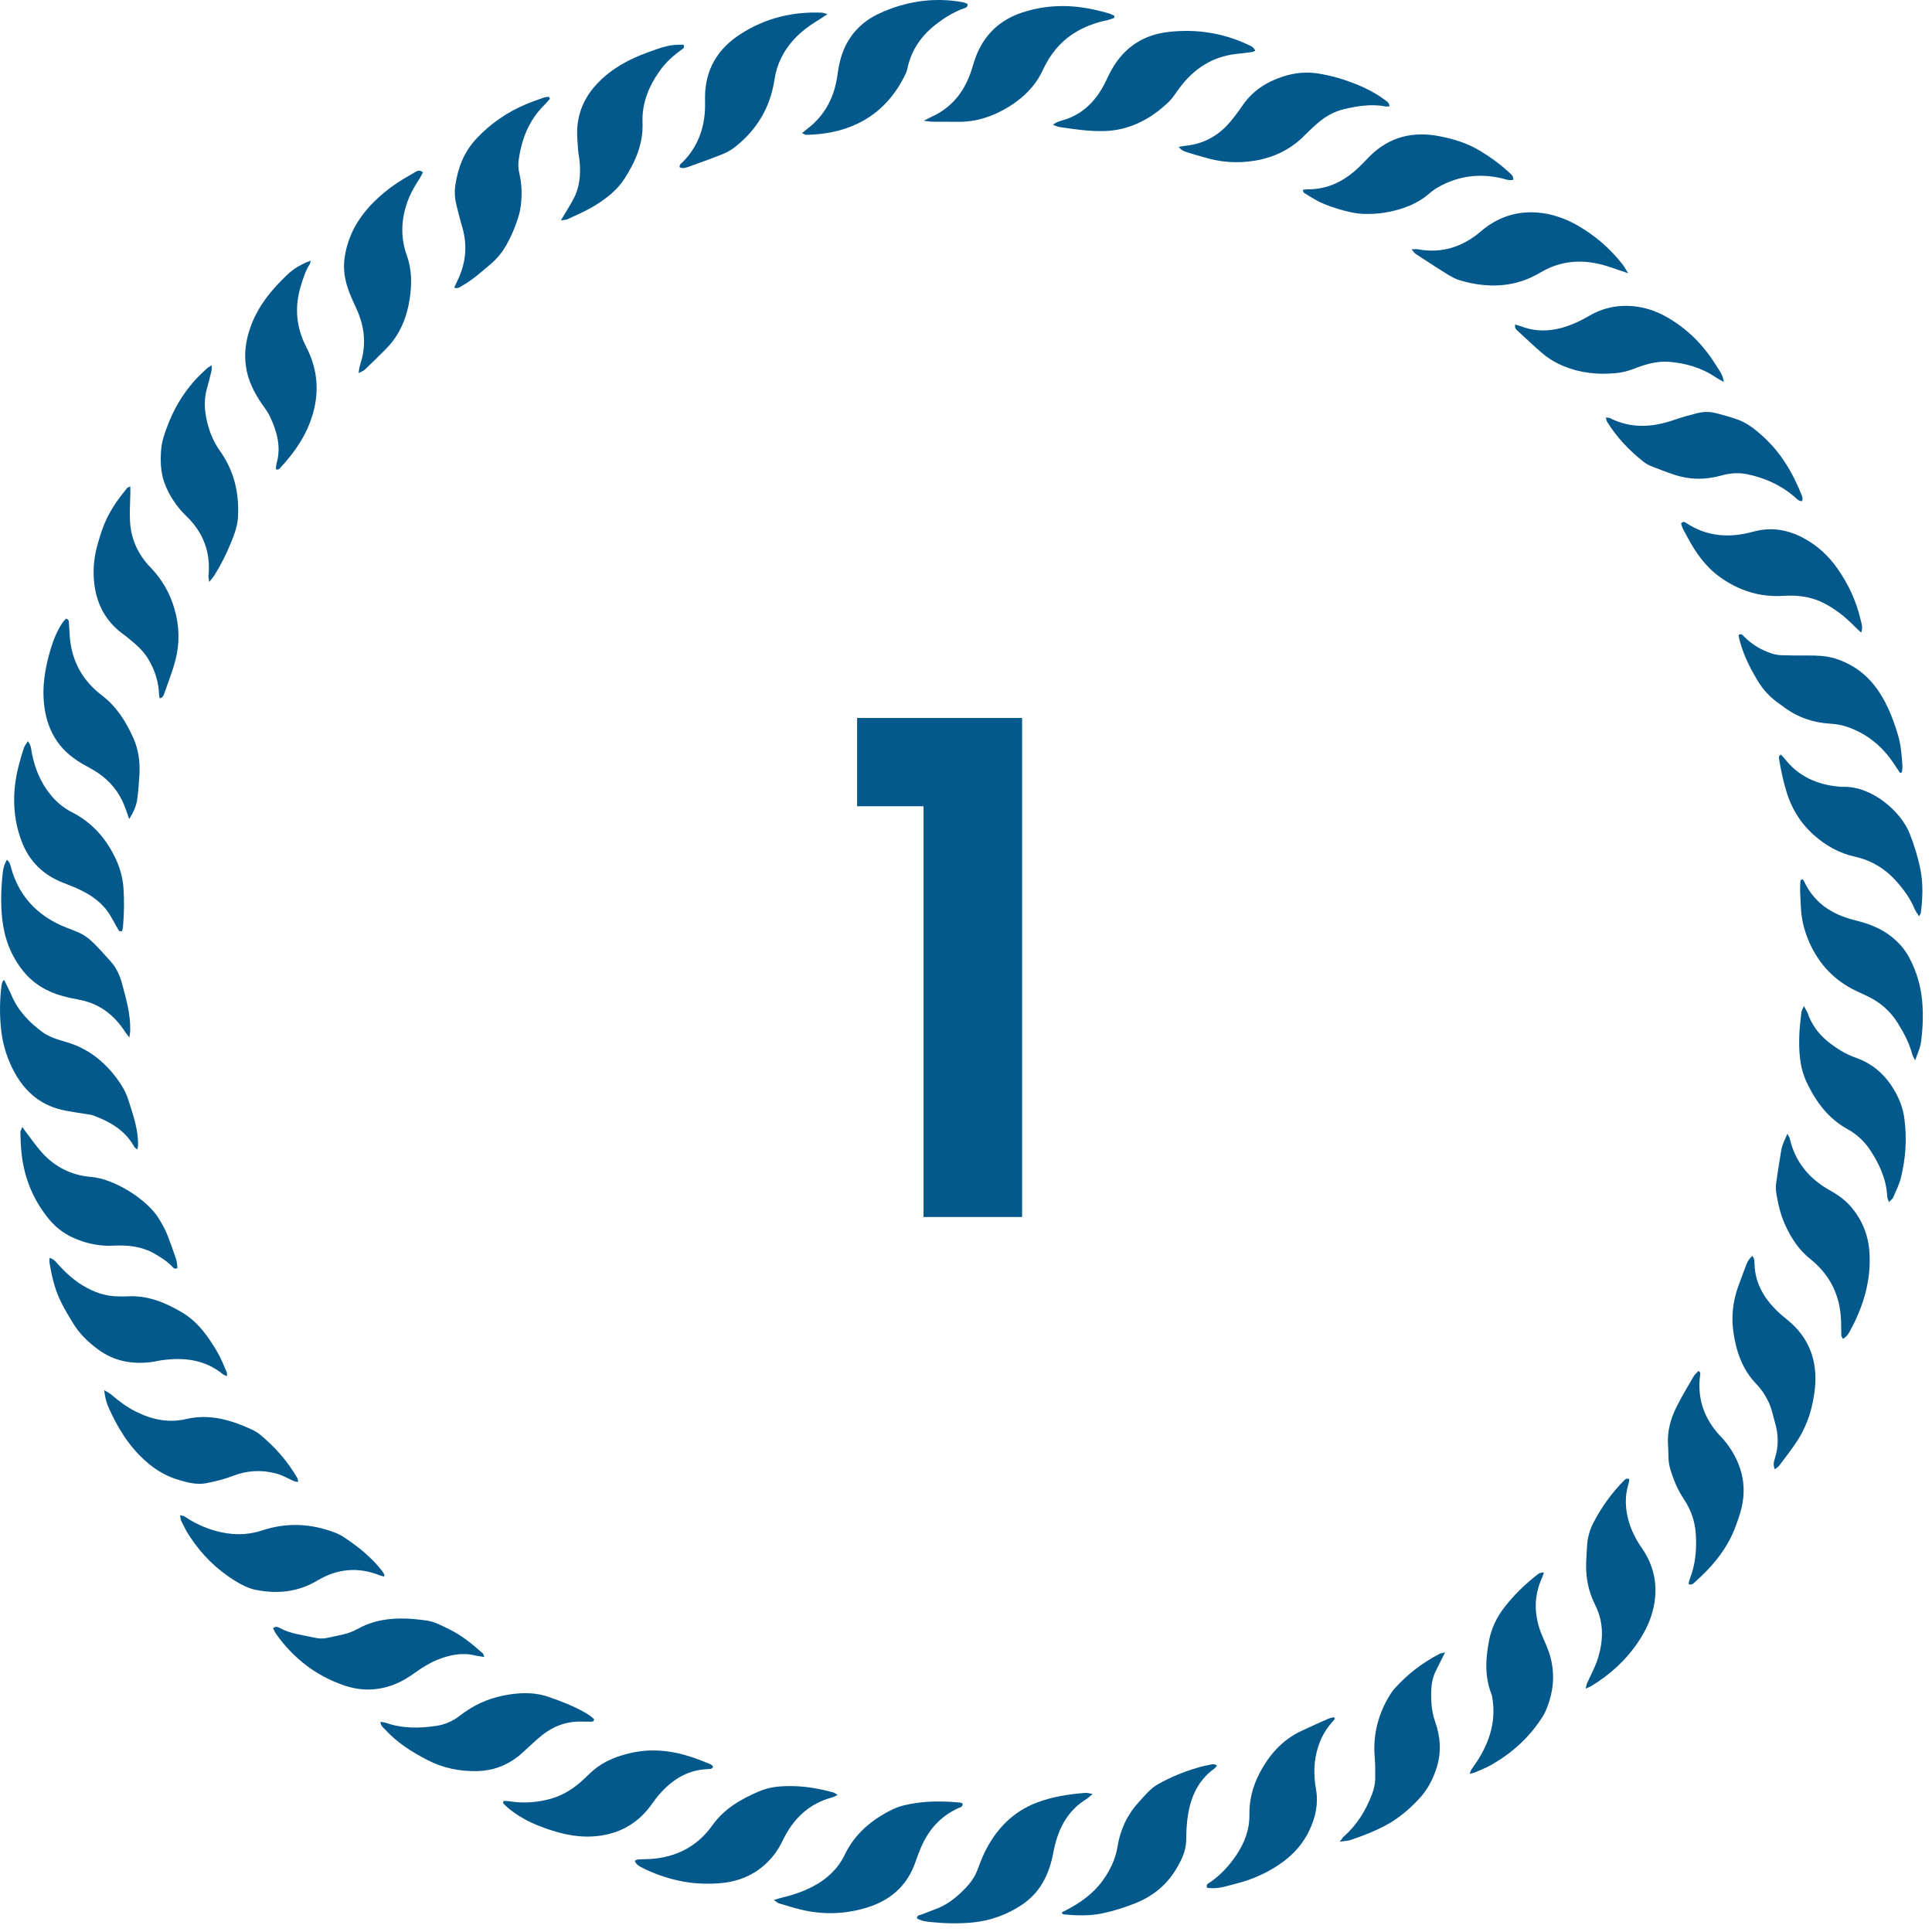 <svg width="127" height="127" viewBox="0 0 127 127" fill="none" xmlns="http://www.w3.org/2000/svg">
<g clip-path="url(#clip0_36_2)">
<path d="M25.01 113.188C25.14 113.206 25.245 113.212 25.337 113.243C26.432 113.626 27.551 113.62 28.671 113.453C29.246 113.367 29.784 113.132 30.235 112.774C31.088 112.113 32.035 111.668 33.086 111.458C34.081 111.261 35.083 111.205 36.073 111.551C36.877 111.829 37.668 112.131 38.41 112.551C38.651 112.687 38.874 112.836 39.053 113.015C39.035 113.181 38.936 113.175 38.849 113.175C38.62 113.175 38.392 113.175 38.163 113.169C37.204 113.157 36.363 113.478 35.621 114.071C35.3 114.33 35.003 114.614 34.694 114.892C34.471 115.09 34.261 115.306 34.026 115.485C33.234 116.09 32.35 116.405 31.348 116.424C30.198 116.442 29.116 116.226 28.096 115.695C27.069 115.164 26.104 114.553 25.319 113.694C25.201 113.564 25.035 113.459 25.01 113.2V113.188Z" fill="#03588C"/>
<path d="M124.903 50.815C124.779 50.629 124.655 50.438 124.532 50.253C123.765 49.086 122.745 48.227 121.415 47.777C121.075 47.659 120.704 47.597 120.339 47.573C119.207 47.511 118.181 47.165 117.272 46.486C117.105 46.362 116.938 46.245 116.771 46.121C116.289 45.757 115.899 45.325 115.577 44.806C115.145 44.102 114.767 43.373 114.502 42.589C114.409 42.311 114.329 42.027 114.285 41.755C114.44 41.619 114.527 41.724 114.601 41.798C114.99 42.2 115.429 42.515 115.936 42.749C116.32 42.929 116.703 43.058 117.123 43.071C117.699 43.089 118.268 43.095 118.843 43.089C119.442 43.089 120.024 43.102 120.611 43.281C121.854 43.663 122.807 44.411 123.512 45.467C124.087 46.331 124.451 47.289 124.754 48.283C124.965 48.981 125.014 49.672 125.058 50.376C125.064 50.506 125.033 50.636 125.02 50.771C124.977 50.784 124.934 50.796 124.897 50.815H124.903Z" fill="#03588C"/>
<path d="M41.723 122.315C41.809 122.284 41.883 122.235 41.964 122.229C42.217 122.21 42.471 122.216 42.724 122.204C44.431 122.099 45.835 121.383 46.824 119.993C47.61 118.888 48.698 118.27 49.892 117.757C50.634 117.436 51.401 117.393 52.186 117.412C53.064 117.43 53.917 117.597 54.764 117.819C54.845 117.838 54.919 117.906 55.061 117.992C54.9 118.066 54.807 118.122 54.702 118.153C53.175 118.56 52.149 119.555 51.475 120.938C51.283 121.333 51.066 121.71 50.788 122.044C49.848 123.167 48.63 123.717 47.183 123.803C46.305 123.859 45.433 123.81 44.58 123.618C43.751 123.433 42.947 123.149 42.186 122.76C42.007 122.667 41.815 122.568 41.729 122.321L41.723 122.315Z" fill="#03588C"/>
<path d="M101.491 103.355C101.441 103.504 101.423 103.59 101.385 103.67C100.786 104.955 100.835 106.246 101.379 107.536C101.466 107.746 101.559 107.956 101.651 108.166C102.276 109.624 102.22 111.069 101.589 112.502C101.528 112.65 101.441 112.786 101.354 112.922C100.519 114.218 99.4 115.225 98.064 115.997C97.706 116.201 97.316 116.349 96.939 116.516C96.859 116.553 96.772 116.559 96.611 116.596C96.667 116.454 96.685 116.374 96.729 116.312C96.865 116.102 97.02 115.898 97.156 115.688C97.904 114.49 98.324 113.206 98.12 111.767C98.102 111.631 98.089 111.489 98.04 111.365C97.576 110.186 97.657 108.963 97.898 107.771C98.046 107.042 98.374 106.338 98.844 105.721C99.487 104.875 100.241 104.14 101.082 103.491C101.138 103.448 101.2 103.417 101.262 103.393C101.299 103.374 101.348 103.38 101.491 103.362V103.355Z" fill="#03588C"/>
<path d="M110.997 104.128C111.022 104.029 111.028 103.918 111.071 103.819C111.448 102.862 111.541 101.862 111.473 100.843C111.423 100.022 111.164 99.262 110.712 98.582C110.267 97.922 109.976 97.211 109.766 96.458C109.723 96.304 109.698 96.143 109.686 95.983C109.667 95.662 109.673 95.341 109.649 95.019C109.581 94.124 109.809 93.284 110.199 92.5C110.533 91.82 110.929 91.172 111.306 90.517C111.392 90.369 111.528 90.245 111.64 90.122C111.825 90.215 111.764 90.338 111.751 90.443C111.578 91.845 111.961 93.074 112.864 94.155C113.056 94.383 113.279 94.587 113.458 94.822C114.602 96.31 114.936 97.946 114.299 99.744C114.2 100.022 114.107 100.312 113.996 100.584C113.439 101.93 112.524 103.01 111.448 103.968C111.337 104.066 111.238 104.221 110.997 104.134V104.128Z" fill="#03588C"/>
<path d="M107.02 17.96C106.365 17.744 105.876 17.552 105.375 17.416C103.941 17.027 102.562 17.138 101.257 17.916C99.594 18.911 97.819 18.96 96.007 18.441C95.704 18.355 95.413 18.194 95.141 18.028C94.436 17.595 93.75 17.138 93.057 16.687C92.971 16.632 92.915 16.533 92.791 16.385C92.989 16.385 93.094 16.366 93.193 16.385C94.776 16.681 96.155 16.23 97.349 15.205C98.418 14.291 99.649 13.871 101.034 13.97C101.98 14.038 102.877 14.347 103.705 14.822C104.85 15.483 105.839 16.329 106.655 17.373C106.767 17.515 106.847 17.676 107.026 17.953L107.02 17.96Z" fill="#03588C"/>
<path d="M1.468 74.083C1.585 74.244 1.647 74.337 1.709 74.423C2.061 74.874 2.383 75.349 2.766 75.775C3.62 76.72 4.72 77.263 5.963 77.362C7.515 77.48 9.667 78.851 10.422 80.074C10.651 80.444 10.867 80.821 11.022 81.228C11.22 81.741 11.405 82.26 11.578 82.778C11.64 82.964 11.64 83.174 11.665 83.353C11.486 83.451 11.411 83.353 11.331 83.272C10.997 82.914 10.589 82.661 10.175 82.42C9.321 81.926 8.394 81.834 7.447 81.883C6.625 81.926 5.846 81.778 5.091 81.482C4.374 81.204 3.756 80.784 3.255 80.185C2.21 78.931 1.61 77.492 1.424 75.88C1.369 75.405 1.356 74.923 1.338 74.442C1.338 74.349 1.4 74.256 1.468 74.083Z" fill="#03588C"/>
<path d="M3.256 82.686C3.589 82.785 3.707 82.995 3.855 83.156C4.325 83.668 4.826 84.125 5.42 84.49C6.162 84.94 6.947 85.224 7.825 85.218C7.986 85.218 8.147 85.231 8.308 85.218C9.65 85.126 10.818 85.595 11.95 86.262C13.026 86.898 13.694 87.868 14.3 88.899C14.541 89.313 14.714 89.77 14.906 90.208C14.931 90.264 14.918 90.338 14.918 90.461C14.807 90.412 14.726 90.394 14.665 90.344C13.453 89.35 12.049 89.208 10.565 89.424C10.361 89.455 10.163 89.51 9.953 89.535C8.672 89.696 7.491 89.48 6.434 88.695C5.785 88.213 5.21 87.664 4.789 86.96C4.468 86.428 4.146 85.91 3.892 85.336C3.565 84.595 3.392 83.817 3.256 83.02C3.243 82.933 3.256 82.841 3.256 82.674V82.686Z" fill="#03588C"/>
<path d="M107.106 97.223C107.087 97.316 107.087 97.427 107.05 97.532C106.79 98.372 106.834 99.2 107.075 100.039C107.26 100.669 107.557 101.225 107.922 101.756C108.738 102.929 108.998 104.214 108.707 105.616C108.528 106.462 108.175 107.209 107.693 107.925C106.883 109.13 105.844 110.081 104.607 110.828C104.521 110.884 104.416 110.915 104.236 111.001C104.273 110.834 104.286 110.748 104.316 110.674C104.546 110.149 104.83 109.642 105.009 109.105C105.405 107.888 105.449 106.672 104.855 105.492C104.409 104.609 104.23 103.677 104.267 102.695C104.279 102.349 104.304 102.009 104.323 101.663C104.347 101.101 104.496 100.57 104.75 100.083C105.281 99.058 105.955 98.131 106.766 97.309C106.846 97.229 106.933 97.149 107.099 97.235L107.106 97.223Z" fill="#03588C"/>
<path d="M25.238 103.634C25.139 103.603 25.028 103.585 24.929 103.541C23.525 102.986 22.152 103.128 20.891 103.881C19.605 104.653 18.263 104.789 16.847 104.517C16.346 104.418 15.895 104.19 15.462 103.924C14.25 103.177 13.26 102.195 12.481 101.01C12.264 100.689 12.091 100.33 11.918 99.984C11.869 99.892 11.869 99.775 11.838 99.602C11.986 99.645 12.079 99.645 12.141 99.688C12.753 100.108 13.415 100.417 14.126 100.621C15.171 100.917 16.198 100.942 17.236 100.602C18.85 100.065 20.452 100.145 22.029 100.75C22.264 100.843 22.486 100.96 22.69 101.102C23.593 101.708 24.428 102.387 25.102 103.245C25.17 103.331 25.22 103.436 25.275 103.535C25.282 103.548 25.263 103.572 25.238 103.628V103.634Z" fill="#03588C"/>
<path d="M0.287 64.444C0.442 64.771 0.615 65.092 0.757 65.426C1.184 66.432 1.901 67.185 2.767 67.828C3.243 68.18 3.8 68.334 4.344 68.495C5.902 68.945 7.046 69.927 7.924 71.243C8.153 71.583 8.338 71.966 8.456 72.355C8.753 73.318 9.105 74.269 9.074 75.3C9.074 75.368 9.05 75.43 9.025 75.559C8.932 75.486 8.858 75.442 8.821 75.38C8.227 74.306 7.244 73.738 6.143 73.33C5.951 73.262 5.741 73.244 5.537 73.213C5.129 73.145 4.721 73.089 4.313 73.009C2.779 72.725 1.691 71.842 0.955 70.496C0.491 69.643 0.194 68.736 0.083 67.76C-0.034 66.747 -0.028 65.741 0.108 64.734C0.12 64.647 0.157 64.561 0.188 64.481C0.188 64.468 0.225 64.462 0.287 64.438V64.444Z" fill="#03588C"/>
<path d="M69.794 125.717C69.998 125.606 70.196 125.507 70.394 125.396C71.309 124.89 72.107 124.235 72.675 123.346C73.059 122.747 73.343 122.111 73.461 121.382C73.634 120.302 74.079 119.319 74.827 118.498C75.23 118.06 75.6 117.578 76.126 117.282C76.547 117.047 76.979 116.837 77.425 116.652C78.062 116.393 78.717 116.17 79.391 116.034C79.583 115.997 79.781 115.917 79.997 116.047C79.941 116.121 79.917 116.189 79.867 116.226C78.618 117.109 78.161 118.399 78.025 119.844C77.987 120.209 77.981 120.579 77.975 120.944C77.969 121.685 77.647 122.321 77.276 122.926C76.639 123.958 75.743 124.668 74.611 125.118C73.9 125.402 73.176 125.625 72.441 125.779C71.606 125.952 70.752 125.921 69.899 125.841C69.868 125.841 69.843 125.779 69.781 125.717H69.794Z" fill="#03588C"/>
<path d="M71.833 117.917C71.654 118.065 71.567 118.164 71.462 118.232C70.108 119.041 69.514 120.326 69.236 121.796C68.97 123.228 68.37 124.439 67.102 125.26C66.138 125.884 65.099 126.254 63.955 126.372C63.015 126.464 62.075 126.44 61.135 126.341C60.838 126.31 60.541 126.267 60.275 126.1C60.275 125.865 60.492 125.896 60.616 125.841C61.017 125.668 61.432 125.538 61.827 125.359C62.458 125.062 62.984 124.618 63.466 124.117C63.782 123.784 64.054 123.413 64.227 122.981C64.388 122.58 64.53 122.16 64.722 121.771C65.463 120.252 66.571 119.091 68.178 118.485C69.192 118.102 70.262 117.942 71.344 117.855C71.468 117.843 71.598 117.892 71.827 117.929L71.833 117.917Z" fill="#03588C"/>
<path d="M36.154 6.486C36.037 6.622 35.926 6.758 35.796 6.887C34.745 7.919 34.256 9.209 34.083 10.636C34.052 10.901 34.089 11.185 34.151 11.451C34.306 12.13 34.318 12.822 34.237 13.508C34.188 13.915 34.071 14.316 33.928 14.699C33.551 15.694 33.112 16.639 32.265 17.349C31.665 17.849 31.096 18.38 30.404 18.769C30.255 18.855 30.113 19.004 29.859 18.911C29.915 18.781 29.965 18.664 30.02 18.553C30.62 17.373 30.756 16.157 30.373 14.879C30.224 14.397 30.113 13.903 29.989 13.415C29.884 12.983 29.872 12.544 29.94 12.112C30.119 10.982 30.521 9.956 31.331 9.098C32.265 8.11 33.347 7.363 34.596 6.844C34.98 6.683 35.369 6.548 35.759 6.412C35.864 6.375 35.975 6.381 36.086 6.362C36.105 6.399 36.124 6.443 36.142 6.48L36.154 6.486Z" fill="#03588C"/>
<path d="M118.583 66.142C118.713 66.382 118.793 66.494 118.837 66.617C119.22 67.747 120.049 68.488 121.032 69.081C121.341 69.266 121.688 69.421 122.028 69.544C123.166 69.952 123.982 70.711 124.569 71.749C124.891 72.317 125.107 72.91 125.188 73.559C125.355 74.849 125.274 76.127 124.965 77.387C124.854 77.85 124.631 78.289 124.44 78.728C124.402 78.82 124.297 78.882 124.167 79.018C124.111 78.845 124.062 78.746 124.056 78.641C124 77.529 123.555 76.553 122.962 75.639C122.578 75.053 122.083 74.577 121.471 74.238C120.185 73.534 119.369 72.435 118.756 71.131C118.28 70.118 118.243 69.05 118.28 67.97C118.299 67.488 118.367 67.013 118.416 66.531C118.429 66.444 118.478 66.37 118.571 66.142H118.583Z" fill="#03588C"/>
<path d="M1.833 48.721C2.055 49.012 2.049 49.246 2.086 49.468C2.284 50.5 2.668 51.45 3.342 52.266C3.725 52.735 4.189 53.112 4.727 53.39C6.075 54.075 7.009 55.156 7.633 56.509C7.899 57.089 8.066 57.713 8.116 58.367C8.177 59.219 8.159 60.066 8.085 60.912C8.078 61.017 8.041 61.122 8.023 61.208C7.825 61.258 7.788 61.128 7.732 61.035C7.559 60.739 7.404 60.43 7.225 60.14C6.737 59.343 6.007 58.843 5.184 58.454C4.851 58.299 4.51 58.169 4.164 58.034C2.847 57.521 1.919 56.626 1.419 55.298C0.763 53.55 0.806 51.79 1.313 50.018C1.394 49.734 1.474 49.444 1.573 49.16C1.623 49.018 1.728 48.9 1.839 48.715L1.833 48.721Z" fill="#03588C"/>
<path d="M8.512 68.211C8.376 68.038 8.308 67.958 8.252 67.871C7.547 66.76 6.588 65.994 5.265 65.728C4.882 65.654 4.498 65.58 4.121 65.475C3.076 65.191 2.173 64.654 1.499 63.802C0.708 62.808 0.281 61.659 0.145 60.399C0.034 59.367 0.071 58.336 0.188 57.311C0.219 57.04 0.299 56.786 0.454 56.515C0.652 56.688 0.689 56.885 0.739 57.077C1.196 58.713 2.204 59.911 3.707 60.683C4.133 60.905 4.591 61.054 5.036 61.239C5.469 61.412 5.846 61.684 6.168 62.005C6.557 62.394 6.922 62.808 7.287 63.215C7.664 63.635 7.887 64.148 8.029 64.679C8.295 65.673 8.58 66.667 8.561 67.717C8.561 67.847 8.53 67.97 8.499 68.218L8.512 68.211Z" fill="#03588C"/>
<path d="M122.35 41.589C122.182 41.434 122.053 41.317 121.929 41.193C121.317 40.563 120.637 40.02 119.845 39.625C119.214 39.31 118.547 39.174 117.848 39.155C117.644 39.155 117.434 39.155 117.23 39.168C115.671 39.267 114.274 38.816 113.025 37.908C112.116 37.247 111.479 36.346 110.953 35.364C110.786 35.049 110.576 34.74 110.508 34.4C110.656 34.246 110.761 34.326 110.848 34.382C112.233 35.296 113.717 35.376 115.275 34.944C116.469 34.616 117.6 34.832 118.664 35.431C119.518 35.913 120.21 36.555 120.779 37.364C121.502 38.396 122.022 39.507 122.306 40.73C122.368 40.983 122.474 41.249 122.343 41.589H122.35Z" fill="#03588C"/>
<path d="M91.342 6.987C91.231 6.993 91.157 7.011 91.095 6.999C90.167 6.82 89.258 6.962 88.362 7.172C87.706 7.326 87.119 7.654 86.611 8.098C86.315 8.351 86.037 8.623 85.758 8.901C84.689 9.982 83.371 10.513 81.881 10.636C80.984 10.711 80.088 10.618 79.222 10.359C78.845 10.247 78.467 10.149 78.097 10.031C77.886 9.963 77.67 9.902 77.484 9.655C77.701 9.617 77.849 9.587 78.004 9.574C79.185 9.438 80.137 8.889 80.886 7.987C81.164 7.654 81.429 7.302 81.671 6.943C82.332 5.974 83.248 5.381 84.361 5.023C85.152 4.77 85.937 4.708 86.735 4.844C87.298 4.943 87.861 5.078 88.405 5.264C89.32 5.572 90.204 5.955 90.99 6.536C91.126 6.641 91.318 6.715 91.342 6.993V6.987Z" fill="#03588C"/>
<path d="M87.757 112.984C87.67 113.083 87.59 113.188 87.504 113.281C87.089 113.756 86.817 114.287 86.626 114.899C86.347 115.806 86.347 116.708 86.508 117.622C86.675 118.573 86.477 119.456 86.081 120.296C85.562 121.414 84.696 122.229 83.645 122.846C82.891 123.291 82.087 123.612 81.233 123.828C80.72 123.952 80.225 124.137 79.681 124.119C79.57 124.119 79.458 124.106 79.353 124.1C79.248 123.853 79.452 123.797 79.564 123.723C80.25 123.242 80.806 122.636 81.271 121.945C81.802 121.148 82.142 120.284 82.13 119.302C82.112 118.338 82.346 117.43 82.786 116.584C83.41 115.374 84.276 114.386 85.537 113.787C86.118 113.515 86.706 113.25 87.293 112.99C87.417 112.935 87.547 112.916 87.677 112.879C87.708 112.916 87.732 112.953 87.763 112.99L87.757 112.984Z" fill="#03588C"/>
<path d="M126.145 60.226C126.022 60.028 125.923 59.905 125.867 59.769C125.582 59.077 125.15 58.484 124.661 57.935C123.925 57.101 123.004 56.551 121.922 56.31C120.883 56.082 120.011 55.581 119.219 54.877C118.261 54.019 117.673 52.976 117.346 51.74C117.185 51.142 117.049 50.542 116.956 49.931C116.938 49.826 116.894 49.702 117.068 49.603C117.148 49.69 117.241 49.783 117.321 49.882C118.211 51.018 119.411 51.562 120.821 51.703C120.932 51.716 121.05 51.728 121.167 51.722C123.06 51.679 124.964 53.34 125.539 54.81C125.842 55.581 126.084 56.372 126.244 57.181C126.423 58.108 126.386 59.052 126.269 59.991C126.269 60.034 126.232 60.071 126.152 60.226H126.145Z" fill="#03588C"/>
<path d="M54.383 0.94C54.074 1.144 53.864 1.28 53.653 1.409C53.122 1.737 52.633 2.113 52.207 2.57C51.508 3.33 51.062 4.207 50.908 5.244C50.636 7.048 49.764 8.517 48.335 9.648C48.088 9.845 47.804 10.012 47.507 10.129C46.783 10.419 46.047 10.685 45.318 10.944C45.108 11.018 44.891 11.105 44.675 10.994C44.65 10.796 44.798 10.735 44.885 10.648C45.831 9.685 46.282 8.517 46.344 7.184C46.357 6.93 46.344 6.677 46.344 6.424C46.344 4.596 47.161 3.213 48.682 2.237C50.321 1.181 52.12 0.749 54.056 0.835C54.117 0.835 54.179 0.872 54.383 0.928V0.94Z" fill="#03588C"/>
<path d="M73.245 1.176C73.103 1.226 72.96 1.288 72.812 1.318C72.132 1.46 71.482 1.683 70.876 2.016C69.949 2.529 69.25 3.276 68.749 4.209C68.576 4.53 68.434 4.876 68.236 5.184C67.735 5.975 67.042 6.574 66.251 7.056C65.249 7.661 64.173 8.019 62.992 8.007C62.417 8.007 61.842 8.007 61.267 8C61.137 8 61.013 7.97 60.723 7.939C60.982 7.809 61.094 7.747 61.205 7.692C62.497 7.117 63.326 6.117 63.796 4.808C63.919 4.462 64.006 4.104 64.136 3.758C64.674 2.313 65.688 1.337 67.135 0.843C68.743 0.299 70.382 0.275 72.027 0.658C72.317 0.726 72.608 0.794 72.892 0.88C73.016 0.917 73.134 0.985 73.257 1.041C73.257 1.09 73.251 1.133 73.245 1.183V1.176Z" fill="#03588C"/>
<path d="M116.672 96.581C116.542 96.304 116.598 96.081 116.672 95.871C116.925 95.081 116.913 94.303 116.678 93.506C116.542 93.049 116.462 92.579 116.245 92.135C116.041 91.715 115.794 91.332 115.478 91.005C114.557 90.06 114.143 88.893 113.951 87.614C113.796 86.564 113.907 85.558 114.26 84.57C114.427 84.094 114.612 83.625 114.786 83.156C114.866 82.94 114.971 82.742 115.2 82.557C115.249 82.656 115.299 82.724 115.311 82.798C115.33 82.909 115.33 83.026 115.336 83.137C115.379 84.273 115.88 85.206 116.653 86.009C116.906 86.274 117.185 86.515 117.469 86.743C118.929 87.905 119.485 89.461 119.306 91.252C119.182 92.437 118.848 93.599 118.199 94.624C117.822 95.223 117.377 95.779 116.95 96.353C116.888 96.433 116.789 96.489 116.678 96.581H116.672Z" fill="#03588C"/>
<path d="M113.325 25.112C113.072 24.97 112.911 24.89 112.763 24.791C111.848 24.167 110.815 23.877 109.721 23.784C108.898 23.716 108.125 23.963 107.371 24.253C107 24.395 106.628 24.488 106.239 24.525C105.051 24.643 103.896 24.525 102.788 24.068C102.275 23.858 101.799 23.574 101.378 23.216C100.834 22.753 100.321 22.265 99.795 21.777C99.684 21.678 99.536 21.573 99.61 21.332C99.802 21.394 99.993 21.456 100.179 21.518C100.989 21.789 101.811 21.777 102.621 21.561C103.265 21.388 103.871 21.11 104.452 20.77C105.417 20.202 106.461 20.005 107.569 20.153C108.428 20.264 109.207 20.598 109.931 21.061C111.155 21.839 112.12 22.876 112.868 24.111C113.035 24.383 113.245 24.63 113.319 25.106L113.325 25.112Z" fill="#03588C"/>
<path d="M8.499 53.859C8.351 53.451 8.227 53.038 8.042 52.648C7.627 51.778 6.972 51.105 6.137 50.617C5.778 50.407 5.407 50.222 5.067 49.993C3.602 49.03 2.959 47.609 2.866 45.911C2.804 44.775 3.027 43.669 3.354 42.589C3.527 42.014 3.762 41.465 4.09 40.958C4.164 40.847 4.257 40.754 4.331 40.668C4.523 40.699 4.523 40.822 4.529 40.934C4.554 41.23 4.566 41.532 4.585 41.829C4.702 43.435 5.42 44.738 6.687 45.701C7.658 46.442 8.264 47.406 8.753 48.486C9.105 49.264 9.21 50.067 9.167 50.901C9.136 51.451 9.093 52 9.019 52.55C8.957 53.025 8.734 53.451 8.487 53.853L8.499 53.859Z" fill="#03588C"/>
<path d="M6.862 91.388C7.066 91.517 7.202 91.579 7.313 91.672C7.82 92.11 8.352 92.505 8.952 92.802C9.991 93.32 11.085 93.549 12.229 93.283C13.775 92.919 15.185 93.339 16.564 93.975C16.768 94.068 16.972 94.197 17.145 94.346C18.104 95.148 18.92 96.075 19.545 97.162C19.576 97.218 19.576 97.292 19.607 97.415C19.501 97.397 19.415 97.403 19.347 97.372C18.945 97.199 18.561 96.964 18.147 96.859C17.189 96.606 16.236 96.656 15.303 97.02C14.746 97.236 14.165 97.378 13.577 97.495C12.922 97.625 12.297 97.446 11.679 97.261C10.547 96.915 9.644 96.217 8.871 95.34C8.148 94.525 7.622 93.58 7.171 92.598C7.016 92.258 6.899 91.882 6.855 91.394L6.862 91.388Z" fill="#03588C"/>
<path d="M13.755 38.272C13.724 38.025 13.699 37.939 13.705 37.858C13.86 36.315 13.365 35.005 12.258 33.937C11.603 33.301 11.108 32.566 10.799 31.707C10.558 31.028 10.539 30.318 10.589 29.602C10.632 28.996 10.836 28.434 11.052 27.885C11.609 26.446 12.462 25.211 13.631 24.198C13.693 24.142 13.773 24.105 13.922 24.013C13.915 24.198 13.922 24.303 13.897 24.402C13.804 24.778 13.711 25.161 13.606 25.532C13.347 26.427 13.47 27.304 13.736 28.175C13.903 28.706 14.144 29.194 14.466 29.651C15.381 30.942 15.727 32.387 15.647 33.949C15.616 34.579 15.4 35.16 15.158 35.734C14.862 36.456 14.509 37.154 14.095 37.815C14.021 37.932 13.934 38.031 13.742 38.272H13.755Z" fill="#03588C"/>
<path d="M117.502 74.541C117.595 74.727 117.638 74.782 117.65 74.844C118.009 76.394 118.943 77.505 120.316 78.265C120.804 78.537 121.249 78.852 121.62 79.266C122.412 80.161 122.832 81.217 122.894 82.396C122.993 84.212 122.48 85.892 121.62 87.473C121.515 87.671 121.398 87.874 121.138 88.01C121.101 87.918 121.045 87.85 121.039 87.776C121.027 87.411 121.039 87.041 121.014 86.676C120.928 85.07 120.248 83.755 118.999 82.761C118.257 82.168 117.768 81.421 117.372 80.575C117.069 79.92 116.902 79.235 116.779 78.531C116.742 78.308 116.723 78.067 116.748 77.845C116.847 77.091 116.97 76.344 117.094 75.597C117.149 75.258 117.31 74.949 117.49 74.541H117.502Z" fill="#03588C"/>
<path d="M69.203 8.215C69.426 8.018 69.654 7.968 69.865 7.906C71.114 7.542 71.961 6.714 72.561 5.597C72.678 5.374 72.783 5.146 72.894 4.917C73.705 3.268 75.003 2.293 76.852 2.095C78.652 1.897 80.377 2.163 82.022 2.929C82.208 3.015 82.406 3.083 82.517 3.336C82.436 3.367 82.362 3.417 82.282 3.423C81.941 3.472 81.596 3.509 81.255 3.546C79.703 3.725 78.504 4.504 77.576 5.726C77.328 6.054 77.112 6.424 76.821 6.702C75.622 7.845 74.224 8.586 72.524 8.617C71.553 8.635 70.6 8.493 69.648 8.351C69.518 8.332 69.401 8.265 69.215 8.203L69.203 8.215Z" fill="#03588C"/>
<path d="M105.561 27.445C105.703 27.463 105.777 27.457 105.827 27.482C107.212 28.186 108.616 28.099 110.038 27.605C110.539 27.433 111.046 27.29 111.553 27.161C111.955 27.062 112.375 27.049 112.783 27.154C113.272 27.278 113.761 27.414 114.23 27.581C114.867 27.809 115.381 28.229 115.882 28.68C117.087 29.767 117.873 31.125 118.46 32.614C118.485 32.675 118.491 32.75 118.491 32.818C118.491 32.861 118.46 32.898 118.442 32.947C118.213 32.935 118.089 32.762 117.934 32.632C117.038 31.873 115.993 31.41 114.861 31.175C114.305 31.058 113.73 31.095 113.161 31.255C112.122 31.552 111.07 31.545 110.044 31.2C109.525 31.027 109.011 30.829 108.498 30.625C108.331 30.557 108.17 30.459 108.028 30.347C107.088 29.6 106.266 28.742 105.635 27.71C105.604 27.655 105.598 27.581 105.555 27.439L105.561 27.445Z" fill="#03588C"/>
<path d="M94.99 108.624C94.749 109.106 94.563 109.47 94.384 109.835C94.173 110.255 94.093 110.706 94.081 111.169C94.062 111.861 94.106 112.534 94.347 113.2C94.693 114.176 94.755 115.176 94.446 116.177C94.204 116.949 93.828 117.666 93.271 118.258C92.64 118.931 91.947 119.524 91.125 119.969C90.377 120.376 89.585 120.679 88.781 120.951C88.596 121.012 88.386 121.012 88.07 121.062C88.212 120.883 88.262 120.784 88.342 120.716C89.208 119.956 89.783 119.006 90.191 117.937C90.315 117.61 90.395 117.276 90.401 116.931C90.401 116.473 90.407 116.01 90.371 115.553C90.247 114.182 90.531 112.904 91.193 111.712C91.335 111.453 91.496 111.193 91.694 110.971C92.535 110.045 93.512 109.291 94.625 108.717C94.699 108.68 94.792 108.673 94.996 108.618L94.99 108.624Z" fill="#03588C"/>
<path d="M85.629 12.482C85.771 12.464 85.864 12.445 85.951 12.445C87.299 12.458 88.393 11.89 89.339 10.982C89.587 10.747 89.821 10.488 90.063 10.247C91.349 8.981 92.895 8.617 94.633 8.956C95.56 9.135 96.457 9.413 97.279 9.907C97.947 10.309 98.584 10.766 99.159 11.297C99.301 11.433 99.499 11.544 99.474 11.816C99.221 11.89 98.98 11.785 98.745 11.729C97.273 11.377 95.869 11.556 94.552 12.297C94.354 12.408 94.162 12.538 93.99 12.692C93.389 13.217 92.709 13.551 91.936 13.773C91.151 14.002 90.359 14.094 89.556 14.057C89.172 14.039 88.783 13.958 88.405 13.86C87.762 13.687 87.125 13.483 86.538 13.168C86.253 13.014 85.987 12.841 85.716 12.674C85.685 12.655 85.678 12.6 85.635 12.482H85.629Z" fill="#03588C"/>
<path d="M31.826 108.92C31.578 108.877 31.399 108.865 31.226 108.822C30.36 108.606 29.538 108.791 28.74 109.112C28.227 109.322 27.763 109.612 27.311 109.933C26.866 110.254 26.402 110.545 25.877 110.742C24.776 111.162 23.694 111.162 22.587 110.779C20.744 110.143 19.291 109.001 18.16 107.426C18.073 107.303 18.017 107.155 17.949 107.025C18.147 106.87 18.302 106.969 18.432 107.037C19.137 107.414 19.928 107.476 20.683 107.655C20.942 107.716 21.245 107.729 21.505 107.667C22.173 107.513 22.865 107.439 23.478 107.093C24.918 106.284 26.471 106.302 28.041 106.525C28.573 106.599 29.043 106.864 29.513 107.093C30.348 107.494 31.059 108.081 31.745 108.692C31.776 108.717 31.776 108.772 31.832 108.92H31.826Z" fill="#03588C"/>
<path d="M52.731 8.74C52.898 8.61 52.984 8.536 53.071 8.468C54.252 7.566 54.864 6.344 55.056 4.892C55.124 4.411 55.211 3.948 55.377 3.491C55.817 2.274 56.67 1.409 57.801 0.884C59.527 0.088 61.357 -0.196 63.25 0.137C63.361 0.156 63.466 0.205 63.571 0.242C63.59 0.242 63.59 0.279 63.602 0.304C63.614 0.489 63.46 0.514 63.336 0.557C62.706 0.792 62.136 1.131 61.605 1.539C60.597 2.299 59.904 3.262 59.645 4.522C59.62 4.633 59.583 4.744 59.533 4.849C58.853 6.288 57.826 7.424 56.398 8.116C55.34 8.629 54.178 8.845 52.991 8.863C52.935 8.863 52.873 8.814 52.719 8.746L52.731 8.74Z" fill="#03588C"/>
<path d="M8.568 31.973C8.568 32.164 8.568 32.319 8.568 32.467C8.556 33.041 8.519 33.615 8.543 34.19C8.587 35.388 9.063 36.444 9.879 37.284C10.658 38.087 11.172 38.994 11.475 40.05C11.796 41.162 11.821 42.28 11.536 43.385C11.338 44.139 11.048 44.867 10.794 45.602C10.751 45.726 10.695 45.855 10.504 45.911C10.485 45.806 10.454 45.726 10.454 45.639C10.43 44.818 10.176 44.065 9.768 43.36C9.545 42.977 9.255 42.656 8.927 42.366C8.649 42.125 8.37 41.885 8.073 41.668C6.88 40.791 6.299 39.593 6.175 38.148C6.101 37.29 6.212 36.45 6.46 35.629C6.614 35.097 6.781 34.579 7.022 34.078C7.375 33.35 7.845 32.701 8.358 32.078C8.395 32.034 8.469 32.022 8.581 31.979L8.568 31.973Z" fill="#03588C"/>
<path d="M118.502 57.799C118.539 57.855 118.577 57.904 118.607 57.966C119.281 59.386 120.457 60.127 121.934 60.491C122.806 60.707 123.641 61.01 124.358 61.59C124.835 61.974 125.218 62.412 125.503 62.95C125.972 63.833 126.257 64.765 126.35 65.759C126.436 66.654 126.399 67.55 126.288 68.439C126.269 68.6 126.232 68.754 126.183 68.909C126.108 69.144 126.009 69.372 125.892 69.7C125.799 69.514 125.737 69.428 125.707 69.323C125.509 68.557 125.137 67.871 124.723 67.21C124.241 66.451 123.592 65.889 122.788 65.5C122.541 65.382 122.287 65.265 122.039 65.148C120.599 64.475 119.579 63.388 118.942 61.961C118.638 61.276 118.434 60.535 118.391 59.769C118.366 59.355 118.342 58.941 118.329 58.534C118.323 58.305 118.342 58.083 118.354 57.855C118.403 57.836 118.453 57.818 118.502 57.799Z" fill="#03588C"/>
<path d="M27.802 11.322C27.746 11.426 27.696 11.55 27.628 11.661C27.301 12.161 26.998 12.668 26.794 13.236C26.361 14.422 26.317 15.601 26.744 16.799C27.078 17.732 27.078 18.695 26.93 19.652C26.738 20.9 26.274 22.036 25.359 22.95C24.907 23.401 24.45 23.858 23.986 24.296C23.899 24.383 23.764 24.42 23.572 24.525C23.603 24.327 23.609 24.222 23.634 24.117C23.689 23.895 23.77 23.679 23.819 23.456C24.067 22.339 23.887 21.264 23.411 20.245C23.077 19.535 22.756 18.831 22.65 18.047C22.601 17.676 22.601 17.318 22.65 16.954C22.941 14.928 24.134 13.489 25.699 12.31C26.194 11.939 26.738 11.636 27.27 11.322C27.418 11.235 27.597 11.136 27.802 11.334V11.322Z" fill="#03588C"/>
<path d="M20.42 17.145C20.395 17.225 20.395 17.324 20.345 17.392C20.067 17.824 19.925 18.306 19.776 18.794C19.35 20.177 19.467 21.517 20.129 22.802C20.784 24.074 20.982 25.395 20.667 26.803C20.314 28.384 19.449 29.657 18.373 30.811C18.342 30.842 18.292 30.855 18.249 30.867C18.23 30.867 18.206 30.867 18.138 30.849C18.15 30.719 18.144 30.583 18.181 30.459C18.496 29.372 18.206 28.366 17.754 27.396C17.612 27.088 17.396 26.81 17.198 26.526C16.685 25.778 16.295 24.988 16.165 24.074C16.041 23.209 16.165 22.376 16.443 21.567C16.926 20.159 17.841 19.041 18.905 18.04C19.319 17.651 19.814 17.355 20.413 17.139L20.42 17.145Z" fill="#03588C"/>
<path d="M36.875 14.476C37.19 13.951 37.444 13.544 37.673 13.124C38.112 12.327 38.18 11.469 38.099 10.586C38.075 10.333 38.013 10.086 38.001 9.839C37.969 9.382 37.92 8.925 37.945 8.468C38.007 7.3 38.483 6.3 39.293 5.46C40.22 4.491 41.364 3.879 42.607 3.434C43.257 3.206 43.9 2.94 44.605 2.94C44.716 2.94 44.827 2.94 44.926 2.94C45.025 3.107 44.926 3.175 44.834 3.243C44.289 3.632 43.788 4.071 43.399 4.614C42.657 5.645 42.187 6.775 42.236 8.066C42.292 9.437 41.773 10.623 41.055 11.741C40.548 12.531 39.806 13.087 39.021 13.562C38.47 13.89 37.877 14.143 37.295 14.415C37.203 14.458 37.085 14.452 36.875 14.483V14.476Z" fill="#03588C"/>
<path d="M33.1 118.383C33.23 118.389 33.365 118.389 33.495 118.408C34.417 118.556 35.338 118.488 36.229 118.235C37.032 118.006 37.731 117.555 38.343 116.987C38.628 116.721 38.9 116.437 39.209 116.203C39.865 115.715 40.613 115.431 41.404 115.245C42.79 114.918 44.144 115.06 45.473 115.505C45.888 115.641 46.29 115.807 46.692 115.968C46.766 115.999 46.821 116.073 46.877 116.116C46.821 116.301 46.685 116.283 46.587 116.289C45.108 116.326 44.033 117.086 43.148 118.185C43.006 118.364 42.882 118.556 42.74 118.741C41.794 119.988 40.526 120.624 38.968 120.717C37.744 120.791 36.6 120.476 35.48 120.044C34.726 119.754 34.021 119.365 33.396 118.846C33.279 118.747 33.174 118.63 33.062 118.519L33.106 118.389L33.1 118.383Z" fill="#03588C"/>
<path d="M50.869 124.896C51.142 124.816 51.271 124.772 51.401 124.741C52.118 124.568 52.811 124.34 53.46 123.994C54.357 123.518 55.074 122.858 55.52 121.937C56.187 120.548 57.288 119.622 58.642 118.955C59.168 118.696 59.73 118.591 60.3 118.51C61.239 118.381 62.179 118.405 63.12 118.492C63.181 118.492 63.237 118.547 63.28 118.566C63.292 118.776 63.132 118.801 63.014 118.85C61.746 119.418 60.937 120.4 60.448 121.672C60.355 121.907 60.262 122.141 60.182 122.382C59.625 124.019 58.451 124.988 56.818 125.445C55.439 125.835 54.054 125.866 52.663 125.532C52.174 125.415 51.692 125.26 51.209 125.118C51.129 125.093 51.067 125.026 50.869 124.902V124.896Z" fill="#03588C"/>
<path d="M56.343 53V47.195H67.188V80H60.708V53H56.343Z" fill="#03588C"/>
</g>
<defs>
<clipPath id="clip0_36_2">
<rect width="126.562" height="126.562" fill="white"/>
</clipPath>
</defs>
</svg>

